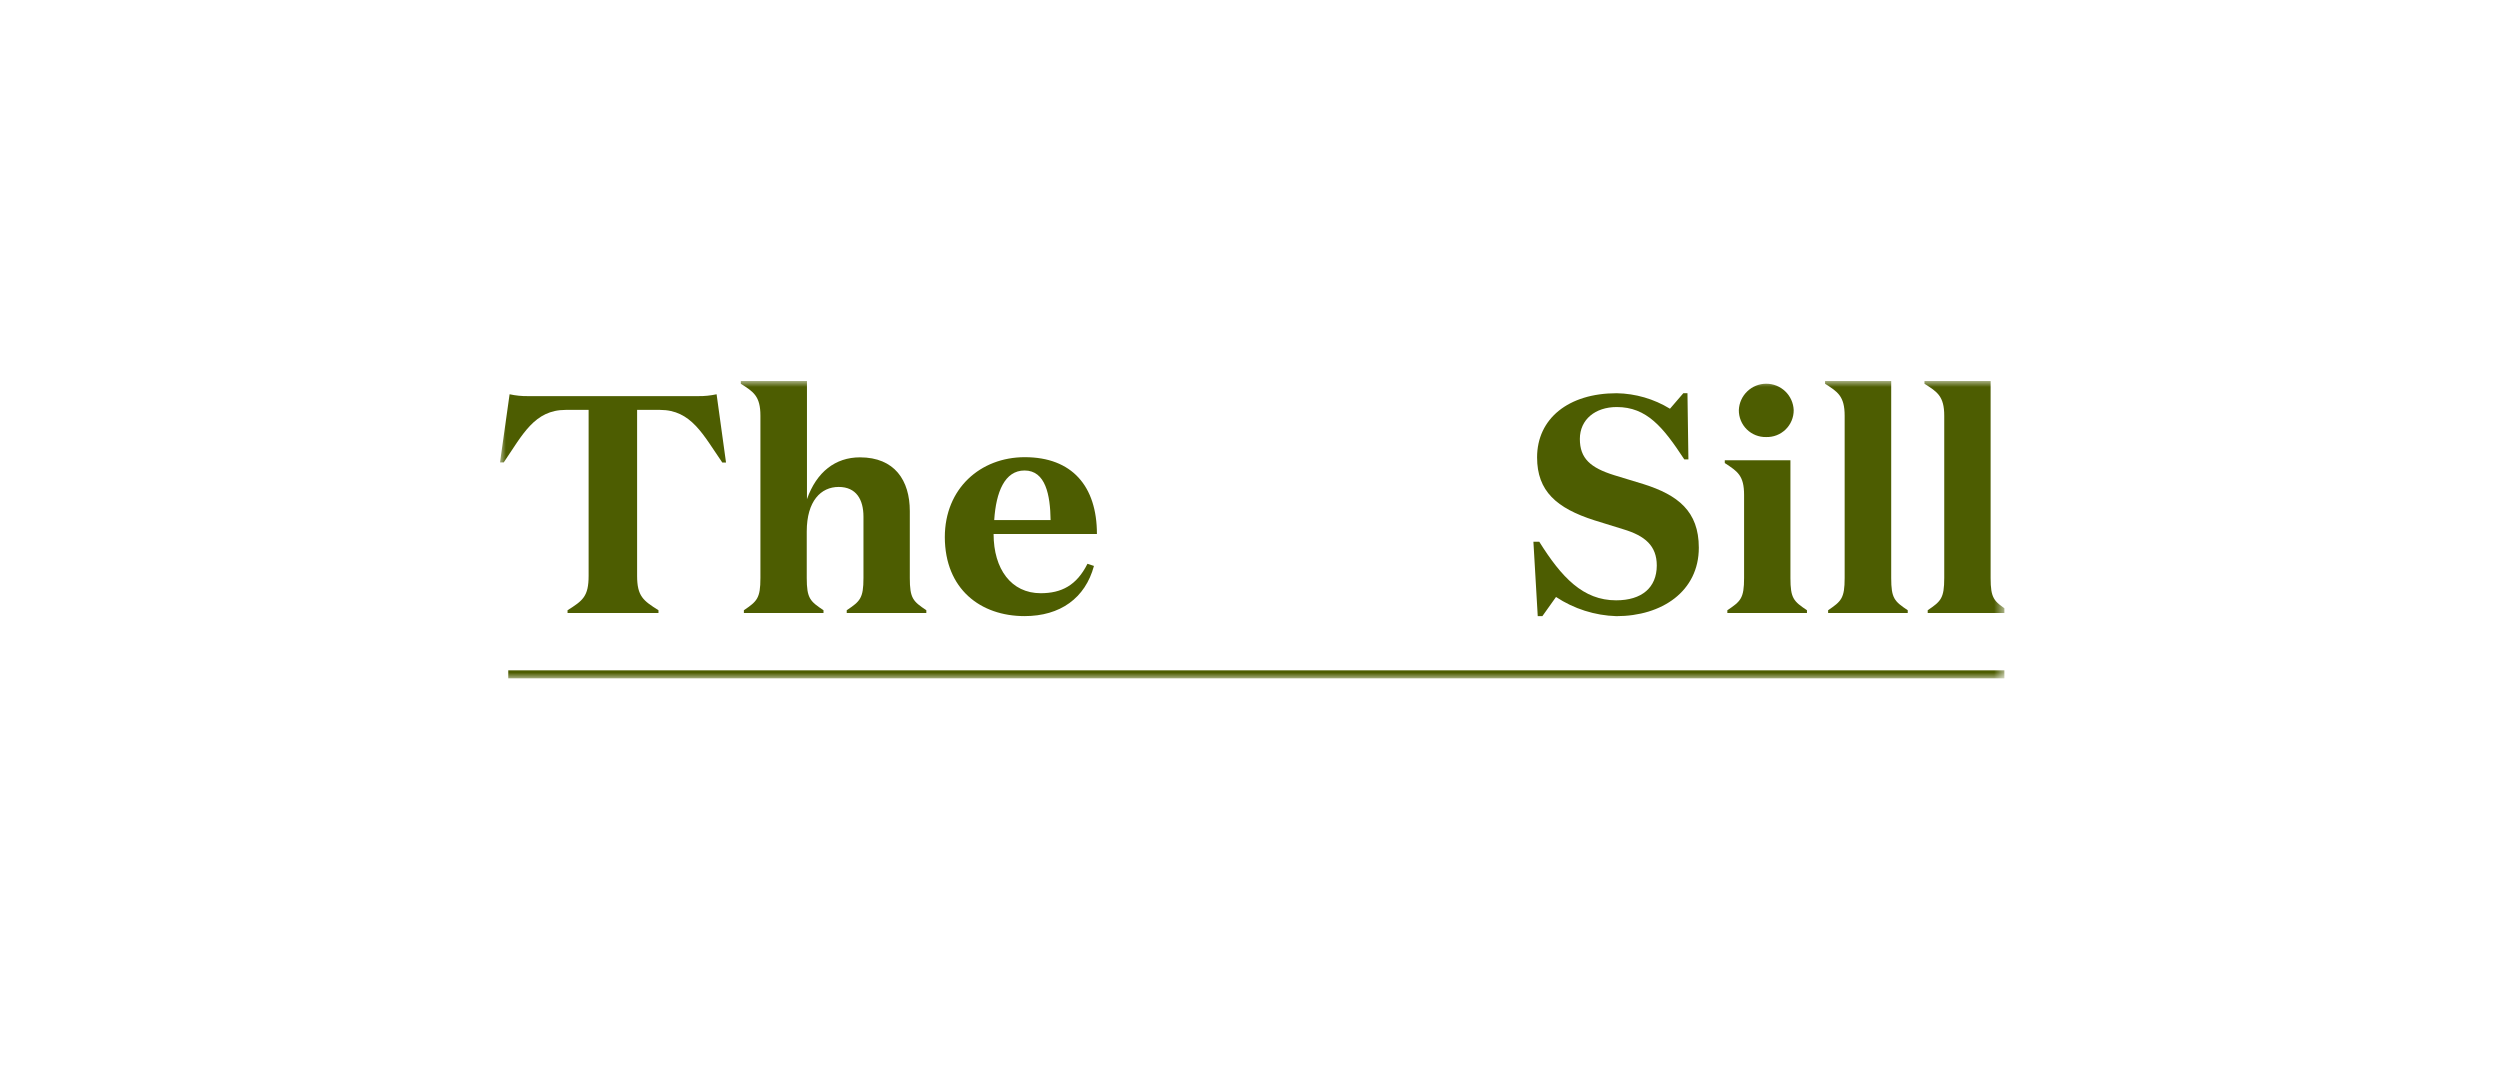 <svg width="210" height="90" viewBox="0 0 210 90" fill="none" xmlns="http://www.w3.org/2000/svg">
<g clip-path="url(#clip0_1120_9310)">
<mask id="mask0_1120_9310" style="mask-type:luminance" maskUnits="userSpaceOnUse" x="42" y="32" width="127" height="25">
<path d="M168.389 32H42V57H168.389V32Z" fill="white"/>
</mask>
<g mask="url(#mask0_1120_9310)">
<path d="M47.517 34.431H49.444V48.371C49.444 50.108 48.948 50.455 47.674 51.26V51.493H55.312V51.26C54.038 50.455 53.517 50.09 53.517 48.371V34.431H55.441C58.069 34.431 59.059 36.514 60.674 38.854H60.986L60.194 33.118C59.681 33.231 59.157 33.283 58.632 33.274H44.368C43.843 33.283 43.319 33.231 42.806 33.118L42 38.844H42.312C43.899 36.514 44.889 34.431 47.517 34.431Z" fill="#4D5D01"/>
<path d="M63.875 34.917V48.552C63.875 50.271 63.587 50.507 62.486 51.26V51.493H69.174V51.26C68.052 50.507 67.767 50.271 67.767 48.552V44.649C67.767 42.073 68.965 40.903 70.448 40.903C71.93 40.903 72.531 41.969 72.531 43.399V48.552C72.531 50.271 72.243 50.507 71.125 51.26V51.493H77.812V51.26C76.694 50.507 76.424 50.271 76.424 48.552V42.931C76.424 40.354 75.149 38.417 72.236 38.417C70.177 38.417 68.59 39.639 67.785 41.931V32H62.229V32.236C63.292 32.91 63.875 33.274 63.875 34.917Z" fill="#4D5D01"/>
<path d="M86.062 51.753C89.055 51.753 91.163 50.246 91.892 47.538L91.347 47.358C90.437 49.177 89.16 49.83 87.417 49.83C84.944 49.83 83.462 47.798 83.462 44.858H92.142C92.142 40.823 90.035 38.403 86.08 38.403C82.358 38.403 79.365 41.031 79.365 45.118C79.375 49.489 82.368 51.753 86.062 51.753ZM86.062 39.521C87.833 39.521 88.222 41.58 88.25 43.687H83.514C83.667 41.319 84.399 39.521 86.062 39.521Z" fill="#4D5D01"/>
<path d="M135.753 50.427C132.976 50.427 131.174 48.5 129.299 45.507H128.806L129.17 51.757H129.559L130.705 50.146C132.213 51.144 133.97 51.702 135.778 51.757C139.597 51.757 142.701 49.674 142.701 46.007C142.701 42.934 140.934 41.58 138.069 40.67L135.597 39.917C133.594 39.292 132.708 38.51 132.708 36.871C132.708 35.233 134.01 34.191 135.806 34.191C138.33 34.191 139.708 35.882 141.479 38.587H141.826L141.747 33.031H141.399L140.278 34.333C138.928 33.508 137.383 33.059 135.802 33.031C131.743 33.031 129.115 35.167 129.115 38.42C129.115 41.257 130.753 42.688 133.927 43.705L136.358 44.458C138.181 45.004 139.17 45.847 139.17 47.504C139.163 49.361 137.913 50.427 135.753 50.427Z" fill="#4D5D01"/>
<path d="M148.354 36.712C148.656 36.721 148.958 36.669 149.24 36.56C149.521 36.45 149.778 36.284 149.994 36.073C150.21 35.861 150.382 35.609 150.498 35.329C150.614 35.05 150.673 34.75 150.67 34.448C150.647 33.852 150.394 33.289 149.965 32.876C149.535 32.463 148.963 32.232 148.367 32.232C147.77 32.232 147.197 32.463 146.768 32.876C146.338 33.289 146.085 33.852 146.063 34.448C146.059 34.748 146.117 35.047 146.231 35.325C146.345 35.603 146.514 35.855 146.728 36.066C146.942 36.277 147.196 36.443 147.476 36.554C147.755 36.665 148.053 36.719 148.354 36.712Z" fill="#4D5D01"/>
<path d="M146.503 41.576V48.552C146.503 50.271 146.215 50.507 145.097 51.26V51.493H151.785V51.26C150.667 50.507 150.396 50.271 150.396 48.552V38.663H144.882V38.896C145.955 39.601 146.503 39.938 146.503 41.576Z" fill="#4D5D01"/>
<path d="M154.951 34.917V48.552C154.951 50.271 154.663 50.507 153.562 51.26V51.493H160.25V51.26C159.132 50.507 158.861 50.271 158.861 48.552V32H153.306V32.236C154.361 32.91 154.951 33.274 154.951 34.917Z" fill="#4D5D01"/>
<path d="M163.316 34.917V48.552C163.316 50.271 163.031 50.507 161.927 51.26V51.493H168.618V51.26C167.497 50.507 167.212 50.271 167.212 48.552V32H161.656V32.236C162.719 32.91 163.316 33.274 163.316 34.917Z" fill="#4D5D01"/>
<path d="M168.389 56.306H42.694V57H168.389V56.306Z" fill="#4D5D01"/>
</g>
</g>
<defs>
<clipPath id="clip0_1120_9310">
<rect width="126.389" height="25" fill="white" transform="translate(42 32)"/>
</clipPath>
</defs>
</svg>
